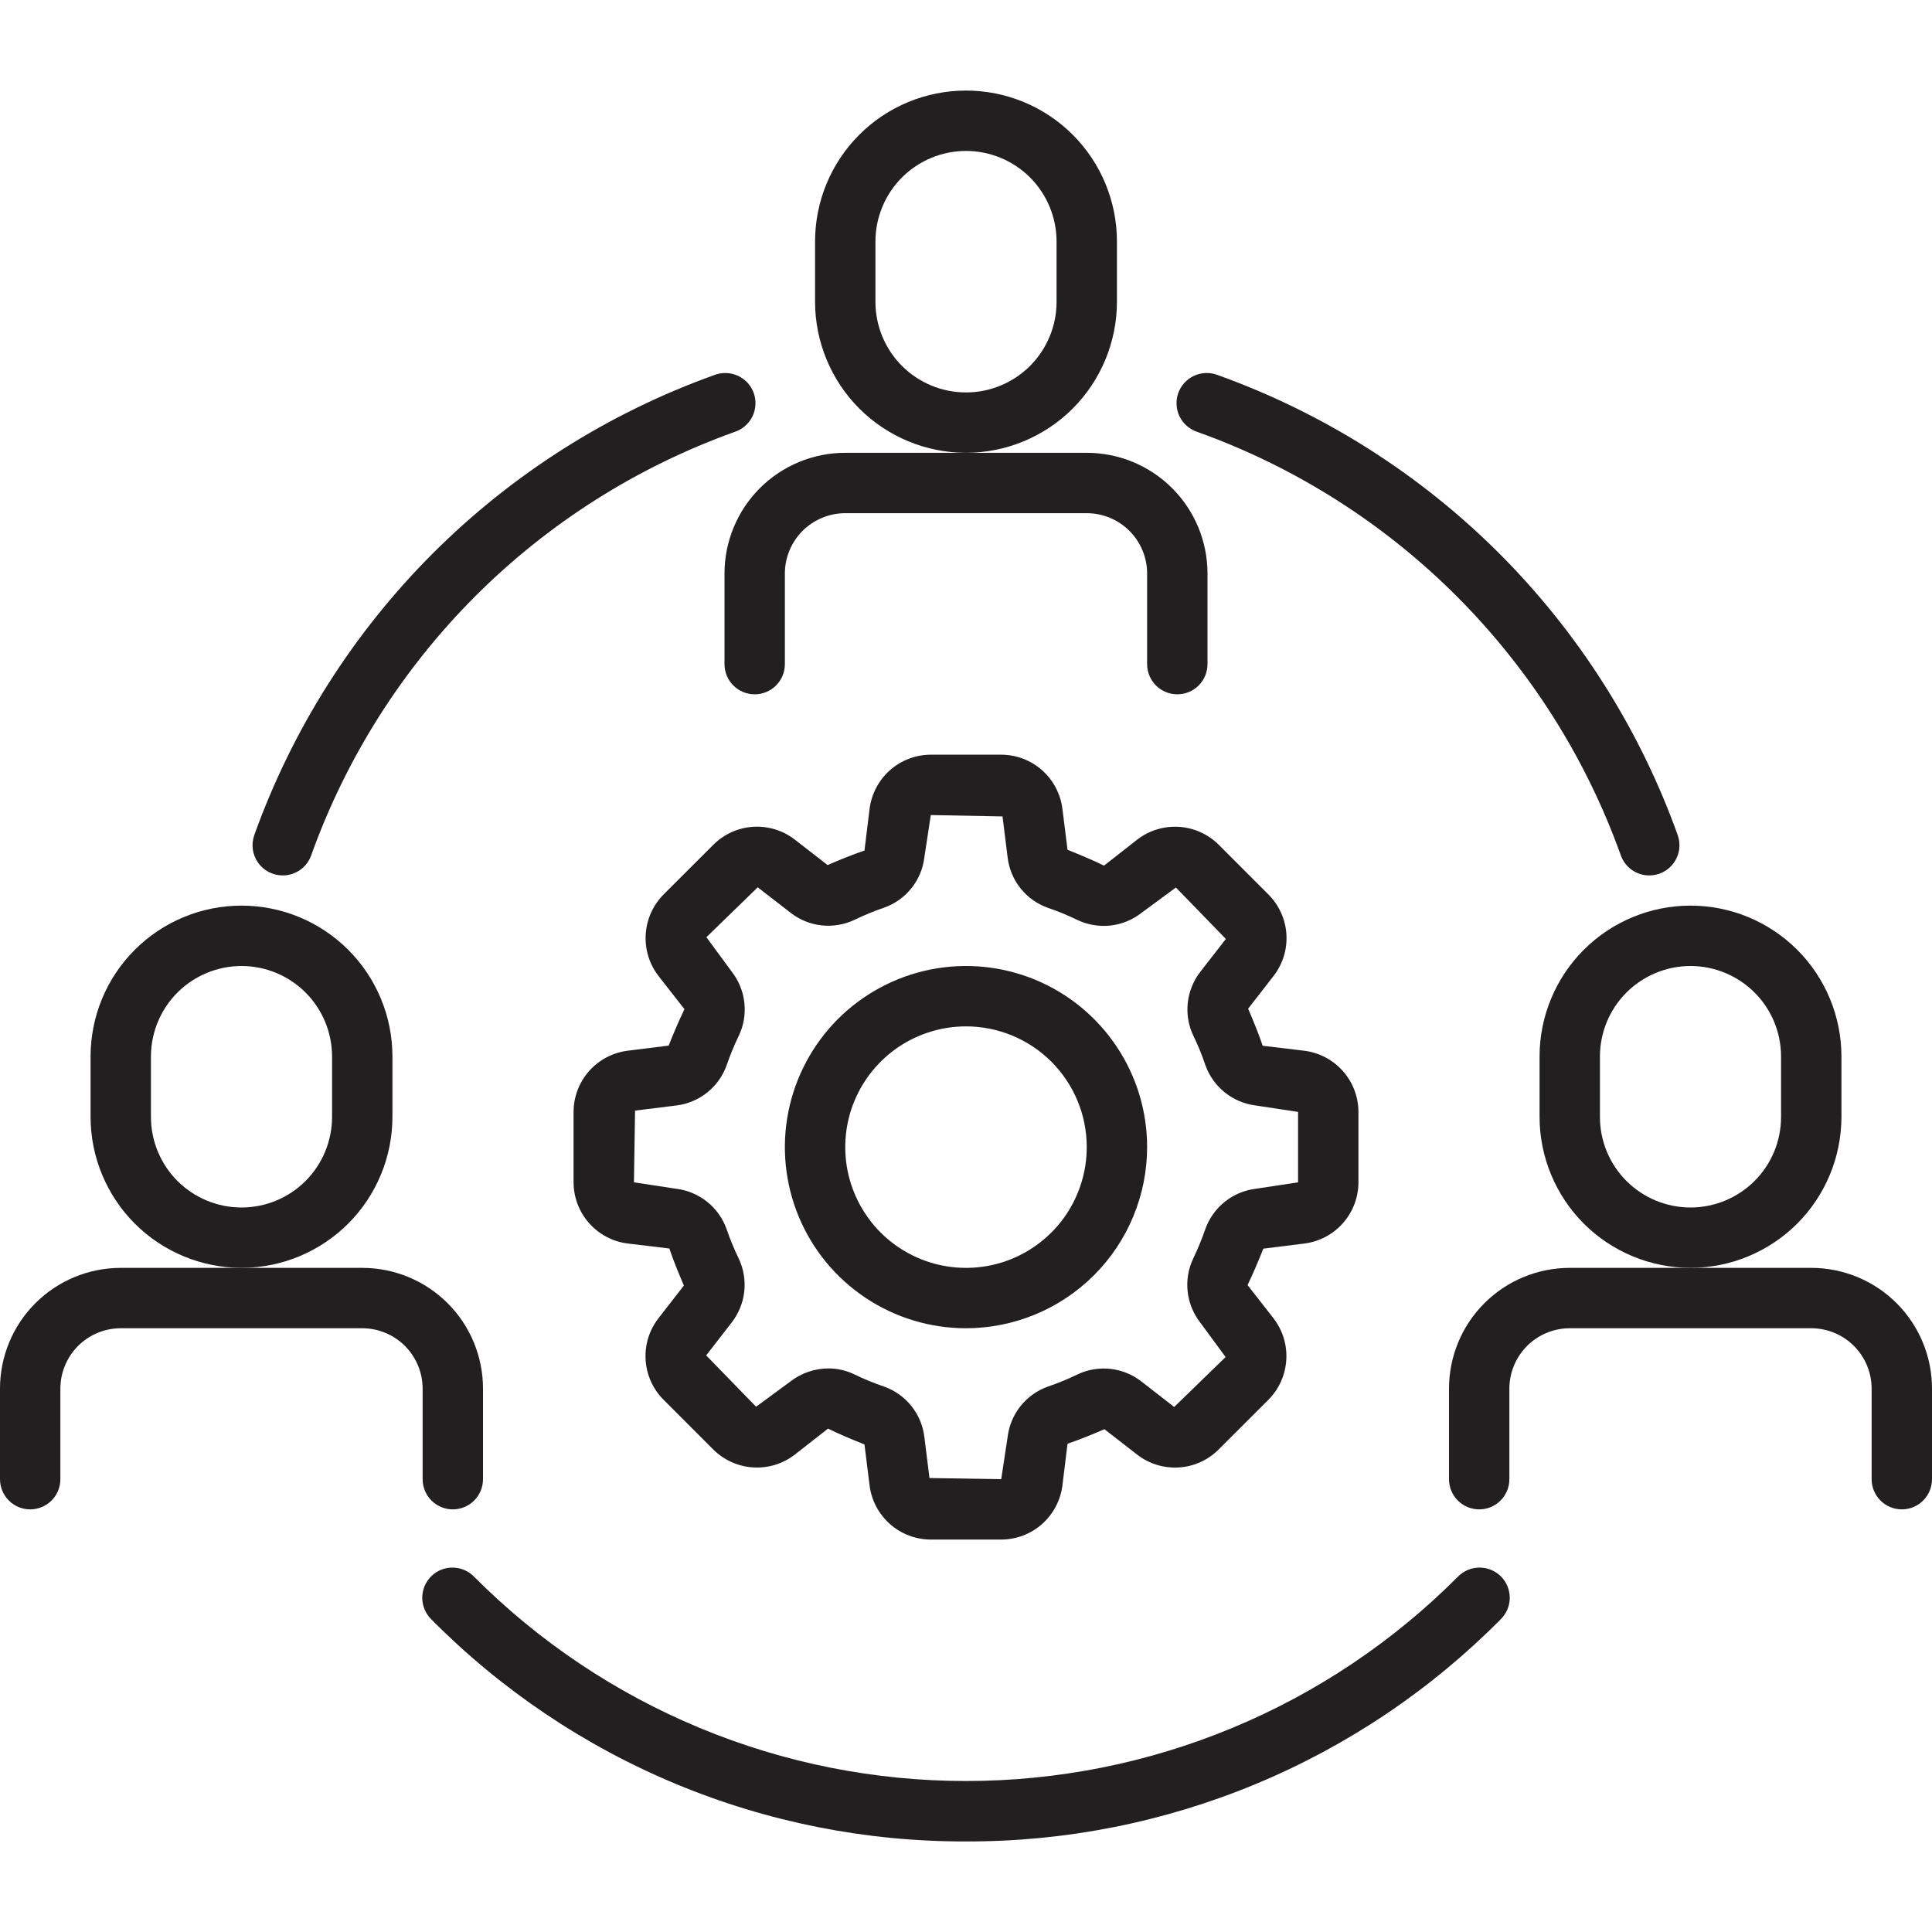 <?xml version="1.0" encoding="UTF-8"?> <svg xmlns="http://www.w3.org/2000/svg" width="40" height="40" viewBox="0 0 40 40" fill="none"><g id="fi_7570373"><path id="Vector" d="M5 26.25C4.171 26.249 3.377 25.919 2.791 25.334C2.206 24.748 1.876 23.953 1.875 23.125V21.875C1.875 21.046 2.204 20.251 2.79 19.665C3.376 19.079 4.171 18.75 5 18.75C5.829 18.75 6.624 19.079 7.21 19.665C7.796 20.251 8.125 21.046 8.125 21.875V23.125C8.124 23.953 7.794 24.748 7.209 25.334C6.623 25.919 5.829 26.249 5 26.25ZM5 20C4.503 20 4.026 20.198 3.674 20.549C3.323 20.901 3.125 21.378 3.125 21.875V23.125C3.125 23.622 3.323 24.099 3.674 24.451C4.026 24.802 4.503 25 5 25C5.497 25 5.974 24.802 6.326 24.451C6.677 24.099 6.875 23.622 6.875 23.125V21.875C6.875 21.378 6.677 20.901 6.326 20.549C5.974 20.198 5.497 20 5 20Z" fill="#221F20"></path><path id="Vector_2" d="M9.375 31.25C9.209 31.25 9.05 31.184 8.933 31.067C8.816 30.95 8.75 30.791 8.75 30.625V28.75C8.75 28.419 8.618 28.101 8.384 27.866C8.149 27.632 7.832 27.5 7.5 27.5H2.5C2.168 27.5 1.851 27.632 1.616 27.866C1.382 28.101 1.25 28.419 1.25 28.75V30.625C1.25 30.791 1.184 30.95 1.067 31.067C0.95 31.184 0.791 31.25 0.625 31.25C0.459 31.25 0.3 31.184 0.183 31.067C0.066 30.95 0 30.791 0 30.625V28.75C0 28.087 0.263 27.451 0.732 26.982C1.201 26.513 1.837 26.25 2.5 26.25H7.5C8.163 26.25 8.799 26.513 9.268 26.982C9.737 27.451 10 28.087 10 28.75V30.625C10 30.791 9.934 30.95 9.817 31.067C9.7 31.184 9.541 31.25 9.375 31.25Z" fill="#221F20"></path><path id="Vector_3" d="M35 26.25C34.172 26.249 33.377 25.919 32.791 25.334C32.206 24.748 31.876 23.953 31.875 23.125V21.875C31.875 21.046 32.204 20.251 32.79 19.665C33.376 19.079 34.171 18.75 35 18.75C35.829 18.75 36.624 19.079 37.21 19.665C37.796 20.251 38.125 21.046 38.125 21.875V23.125C38.124 23.953 37.794 24.748 37.209 25.334C36.623 25.919 35.828 26.249 35 26.25ZM35 20C34.503 20 34.026 20.198 33.674 20.549C33.322 20.901 33.125 21.378 33.125 21.875V23.125C33.125 23.622 33.322 24.099 33.674 24.451C34.026 24.802 34.503 25 35 25C35.497 25 35.974 24.802 36.326 24.451C36.678 24.099 36.875 23.622 36.875 23.125V21.875C36.875 21.378 36.678 20.901 36.326 20.549C35.974 20.198 35.497 20 35 20Z" fill="#221F20"></path><path id="Vector_4" d="M39.375 31.25C39.209 31.25 39.05 31.184 38.933 31.067C38.816 30.95 38.75 30.791 38.75 30.625V28.75C38.75 28.419 38.618 28.101 38.384 27.866C38.15 27.632 37.831 27.5 37.5 27.5H32.5C32.169 27.5 31.851 27.632 31.616 27.866C31.382 28.101 31.25 28.419 31.25 28.75V30.625C31.25 30.791 31.184 30.95 31.067 31.067C30.95 31.184 30.791 31.25 30.625 31.25C30.459 31.25 30.3 31.184 30.183 31.067C30.066 30.95 30 30.791 30 30.625V28.75C30 28.087 30.263 27.451 30.732 26.982C31.201 26.513 31.837 26.25 32.5 26.25H37.5C38.163 26.25 38.799 26.513 39.268 26.982C39.737 27.451 40 28.087 40 28.75V30.625C40 30.791 39.934 30.95 39.817 31.067C39.7 31.184 39.541 31.25 39.375 31.25Z" fill="#221F20"></path><path id="Vector_5" d="M20 9.375C19.172 9.374 18.377 9.044 17.791 8.459C17.206 7.873 16.876 7.079 16.875 6.25V5C16.875 4.171 17.204 3.376 17.79 2.79C18.376 2.204 19.171 1.875 20 1.875C20.829 1.875 21.624 2.204 22.21 2.79C22.796 3.376 23.125 4.171 23.125 5V6.25C23.124 7.079 22.794 7.873 22.209 8.459C21.623 9.044 20.828 9.374 20 9.375ZM20 3.125C19.503 3.125 19.026 3.323 18.674 3.674C18.323 4.026 18.125 4.503 18.125 5V6.25C18.125 6.747 18.323 7.224 18.674 7.576C19.026 7.927 19.503 8.125 20 8.125C20.497 8.125 20.974 7.927 21.326 7.576C21.677 7.224 21.875 6.747 21.875 6.25V5C21.875 4.503 21.677 4.026 21.326 3.674C20.974 3.323 20.497 3.125 20 3.125Z" fill="#221F20"></path><path id="Vector_6" d="M24.375 14.375C24.209 14.375 24.05 14.309 23.933 14.192C23.816 14.075 23.75 13.916 23.75 13.75V11.875C23.75 11.543 23.618 11.226 23.384 10.991C23.149 10.757 22.831 10.625 22.5 10.625H17.5C17.169 10.625 16.851 10.757 16.616 10.991C16.382 11.226 16.25 11.543 16.25 11.875V13.75C16.25 13.916 16.184 14.075 16.067 14.192C15.95 14.309 15.791 14.375 15.625 14.375C15.459 14.375 15.3 14.309 15.183 14.192C15.066 14.075 15 13.916 15 13.75V11.875C15 11.212 15.263 10.576 15.732 10.107C16.201 9.638 16.837 9.375 17.5 9.375H22.5C23.163 9.375 23.799 9.638 24.268 10.107C24.737 10.576 25 11.212 25 11.875V13.75C25 13.916 24.934 14.075 24.817 14.192C24.7 14.309 24.541 14.375 24.375 14.375Z" fill="#221F20"></path><path id="Vector_7" d="M20 38.125C17.942 38.131 15.904 37.728 14.004 36.939C12.104 36.15 10.38 34.99 8.932 33.529C8.873 33.471 8.825 33.402 8.793 33.326C8.76 33.249 8.743 33.167 8.742 33.084C8.742 33.001 8.758 32.919 8.789 32.842C8.821 32.766 8.867 32.696 8.926 32.637C8.985 32.579 9.054 32.532 9.131 32.501C9.208 32.47 9.29 32.454 9.373 32.455C9.456 32.456 9.538 32.473 9.615 32.506C9.691 32.539 9.76 32.587 9.817 32.646C11.153 33.986 12.74 35.05 14.487 35.775C16.234 36.501 18.108 36.874 20 36.874C21.892 36.874 23.765 36.501 25.513 35.775C27.26 35.05 28.847 33.986 30.182 32.646C30.24 32.587 30.309 32.539 30.385 32.506C30.461 32.473 30.543 32.456 30.626 32.455C30.709 32.454 30.791 32.47 30.868 32.501C30.945 32.532 31.015 32.579 31.074 32.637C31.133 32.696 31.179 32.766 31.211 32.842C31.242 32.919 31.258 33.001 31.258 33.084C31.257 33.167 31.24 33.249 31.207 33.326C31.174 33.402 31.127 33.471 31.067 33.529C29.619 34.99 27.895 36.149 25.995 36.938C24.095 37.727 22.057 38.131 20 38.125Z" fill="#221F20"></path><path id="Vector_8" d="M34.146 18.125C34.017 18.125 33.891 18.085 33.785 18.01C33.68 17.936 33.6 17.83 33.557 17.708C32.834 15.691 31.673 13.858 30.157 12.342C28.642 10.827 26.81 9.666 24.792 8.943C24.712 8.917 24.639 8.876 24.576 8.821C24.512 8.767 24.46 8.7 24.423 8.625C24.386 8.55 24.365 8.469 24.36 8.385C24.355 8.302 24.366 8.218 24.394 8.139C24.422 8.061 24.465 7.988 24.522 7.926C24.578 7.865 24.646 7.815 24.722 7.78C24.798 7.745 24.88 7.726 24.963 7.723C25.047 7.72 25.13 7.734 25.208 7.764C27.401 8.55 29.393 9.812 31.041 11.459C32.688 13.107 33.95 15.099 34.736 17.292C34.769 17.386 34.779 17.487 34.766 17.586C34.752 17.685 34.714 17.779 34.657 17.861C34.599 17.943 34.522 18.009 34.434 18.055C34.345 18.101 34.246 18.125 34.146 18.125Z" fill="#221F20"></path><path id="Vector_9" d="M5.854 18.125C5.754 18.125 5.655 18.101 5.566 18.055C5.477 18.009 5.401 17.943 5.343 17.861C5.286 17.779 5.248 17.685 5.234 17.586C5.221 17.487 5.231 17.386 5.264 17.292C6.05 15.099 7.312 13.107 8.959 11.459C10.607 9.812 12.598 8.55 14.792 7.764C14.87 7.734 14.953 7.72 15.036 7.723C15.12 7.726 15.202 7.745 15.278 7.78C15.354 7.815 15.422 7.865 15.478 7.926C15.535 7.988 15.578 8.061 15.606 8.139C15.634 8.218 15.645 8.302 15.64 8.385C15.635 8.469 15.614 8.55 15.577 8.625C15.54 8.7 15.488 8.767 15.424 8.821C15.361 8.876 15.287 8.917 15.208 8.943C13.19 9.666 11.358 10.827 9.842 12.342C8.327 13.858 7.166 15.691 6.443 17.708C6.4 17.83 6.32 17.936 6.215 18.01C6.109 18.085 5.983 18.125 5.854 18.125Z" fill="#221F20"></path><path id="Vector_10" d="M20.729 31.875H19.271C18.96 31.874 18.66 31.761 18.427 31.555C18.194 31.349 18.043 31.065 18.004 30.756L17.898 29.906C17.639 29.802 17.385 29.697 17.143 29.578L16.456 30.116C16.21 30.306 15.903 30.401 15.592 30.381C15.281 30.362 14.989 30.23 14.768 30.011L13.738 28.98C13.518 28.76 13.386 28.467 13.367 28.156C13.347 27.845 13.442 27.538 13.633 27.293L14.159 26.616C14.05 26.361 13.945 26.106 13.858 25.849L12.992 25.745C12.684 25.706 12.4 25.555 12.195 25.322C11.989 25.089 11.876 24.789 11.875 24.479V23.021C11.876 22.71 11.989 22.41 12.195 22.177C12.401 21.944 12.685 21.793 12.994 21.754L13.844 21.648C13.946 21.394 14.051 21.14 14.171 20.894L13.634 20.207C13.444 19.961 13.349 19.654 13.369 19.343C13.388 19.033 13.52 18.74 13.739 18.519L14.77 17.489C14.991 17.269 15.283 17.137 15.594 17.118C15.905 17.099 16.212 17.193 16.457 17.384L17.134 17.91C17.384 17.802 17.639 17.698 17.898 17.609L18.004 16.743C18.044 16.435 18.194 16.151 18.427 15.945C18.66 15.739 18.96 15.626 19.271 15.625H20.729C21.04 15.626 21.34 15.739 21.573 15.945C21.806 16.151 21.957 16.435 21.996 16.744L22.102 17.594C22.361 17.698 22.615 17.803 22.857 17.922L23.544 17.384C23.79 17.194 24.097 17.099 24.408 17.119C24.718 17.138 25.011 17.27 25.232 17.489L26.262 18.52C26.482 18.74 26.614 19.033 26.634 19.344C26.653 19.655 26.558 19.962 26.367 20.207L25.841 20.884C25.951 21.141 26.056 21.394 26.142 21.651L27.008 21.755C27.316 21.794 27.6 21.945 27.805 22.178C28.011 22.411 28.124 22.711 28.125 23.021V24.479C28.124 24.79 28.011 25.09 27.805 25.323C27.599 25.556 27.315 25.707 27.006 25.746L26.156 25.852C26.053 26.107 25.948 26.361 25.829 26.606L26.366 27.293C26.556 27.539 26.651 27.846 26.631 28.157C26.612 28.467 26.48 28.76 26.261 28.981L25.23 30.011C25.01 30.231 24.717 30.363 24.406 30.382C24.096 30.401 23.788 30.307 23.543 30.116L22.866 29.59C22.616 29.698 22.361 29.802 22.102 29.891L21.996 30.757C21.956 31.065 21.806 31.349 21.573 31.555C21.34 31.761 21.04 31.874 20.729 31.875ZM17.154 28.332C17.341 28.332 17.525 28.375 17.693 28.457C17.891 28.553 18.094 28.637 18.302 28.707C18.525 28.786 18.721 28.925 18.869 29.11C19.017 29.294 19.11 29.516 19.138 29.751L19.244 30.601L20.729 30.625L20.862 29.75C20.89 29.515 20.983 29.294 21.131 29.109C21.279 28.925 21.475 28.785 21.698 28.707C21.906 28.636 22.109 28.553 22.306 28.457C22.519 28.355 22.756 28.316 22.991 28.341C23.225 28.367 23.448 28.458 23.634 28.604L24.31 29.13L25.375 28.096L24.851 27.384C24.706 27.198 24.615 26.975 24.589 26.741C24.563 26.506 24.603 26.269 24.704 26.056C24.799 25.859 24.883 25.656 24.954 25.449C25.033 25.226 25.173 25.029 25.358 24.881C25.543 24.733 25.765 24.64 26 24.612L26.875 24.479V23.021L26 22.888C25.766 22.86 25.544 22.766 25.36 22.619C25.175 22.471 25.035 22.275 24.956 22.052C24.886 21.844 24.803 21.64 24.706 21.442C24.605 21.23 24.566 20.993 24.592 20.759C24.618 20.525 24.709 20.302 24.854 20.117L25.38 19.44L24.346 18.375L23.634 18.899C23.449 19.044 23.226 19.136 22.992 19.162C22.757 19.188 22.52 19.148 22.307 19.047C22.109 18.951 21.906 18.867 21.698 18.797C21.475 18.718 21.279 18.579 21.131 18.394C20.983 18.21 20.89 17.988 20.862 17.753L20.756 16.903L19.271 16.875L19.138 17.75C19.11 17.985 19.017 18.206 18.869 18.391C18.721 18.575 18.525 18.715 18.302 18.793C18.094 18.864 17.891 18.947 17.694 19.043C17.481 19.145 17.244 19.184 17.009 19.159C16.775 19.133 16.552 19.042 16.366 18.896L15.688 18.371L14.625 19.404L15.149 20.116C15.294 20.302 15.385 20.524 15.411 20.759C15.437 20.994 15.398 21.231 15.296 21.444C15.2 21.641 15.117 21.844 15.046 22.051C14.967 22.274 14.827 22.471 14.642 22.619C14.457 22.767 14.235 22.86 14 22.888L13.148 22.994L13.125 24.479L14 24.612C14.234 24.64 14.456 24.734 14.64 24.881C14.825 25.029 14.964 25.225 15.044 25.448C15.114 25.655 15.198 25.859 15.294 26.056C15.395 26.269 15.435 26.506 15.409 26.741C15.383 26.975 15.292 27.197 15.147 27.383L14.621 28.062L15.654 29.125L16.366 28.601C16.591 28.427 16.869 28.332 17.154 28.332Z" fill="#221F20"></path><path id="Vector_11" d="M20 27.5C19.258 27.5 18.533 27.28 17.917 26.868C17.3 26.456 16.819 25.87 16.535 25.185C16.252 24.5 16.177 23.746 16.322 23.018C16.467 22.291 16.824 21.623 17.348 21.098C17.873 20.574 18.541 20.217 19.268 20.072C19.996 19.927 20.75 20.002 21.435 20.285C22.12 20.569 22.706 21.05 23.118 21.667C23.53 22.283 23.75 23.008 23.75 23.75C23.749 24.744 23.354 25.698 22.651 26.401C21.948 27.104 20.994 27.499 20 27.5ZM20 21.25C19.506 21.25 19.022 21.397 18.611 21.671C18.2 21.946 17.88 22.337 17.69 22.793C17.501 23.25 17.452 23.753 17.548 24.238C17.645 24.723 17.883 25.168 18.232 25.518C18.582 25.867 19.027 26.105 19.512 26.202C19.997 26.298 20.5 26.249 20.957 26.06C21.413 25.87 21.804 25.55 22.079 25.139C22.353 24.728 22.5 24.244 22.5 23.75C22.5 23.087 22.237 22.451 21.768 21.982C21.299 21.513 20.663 21.25 20 21.25Z" fill="#221F20"></path></g></svg> 